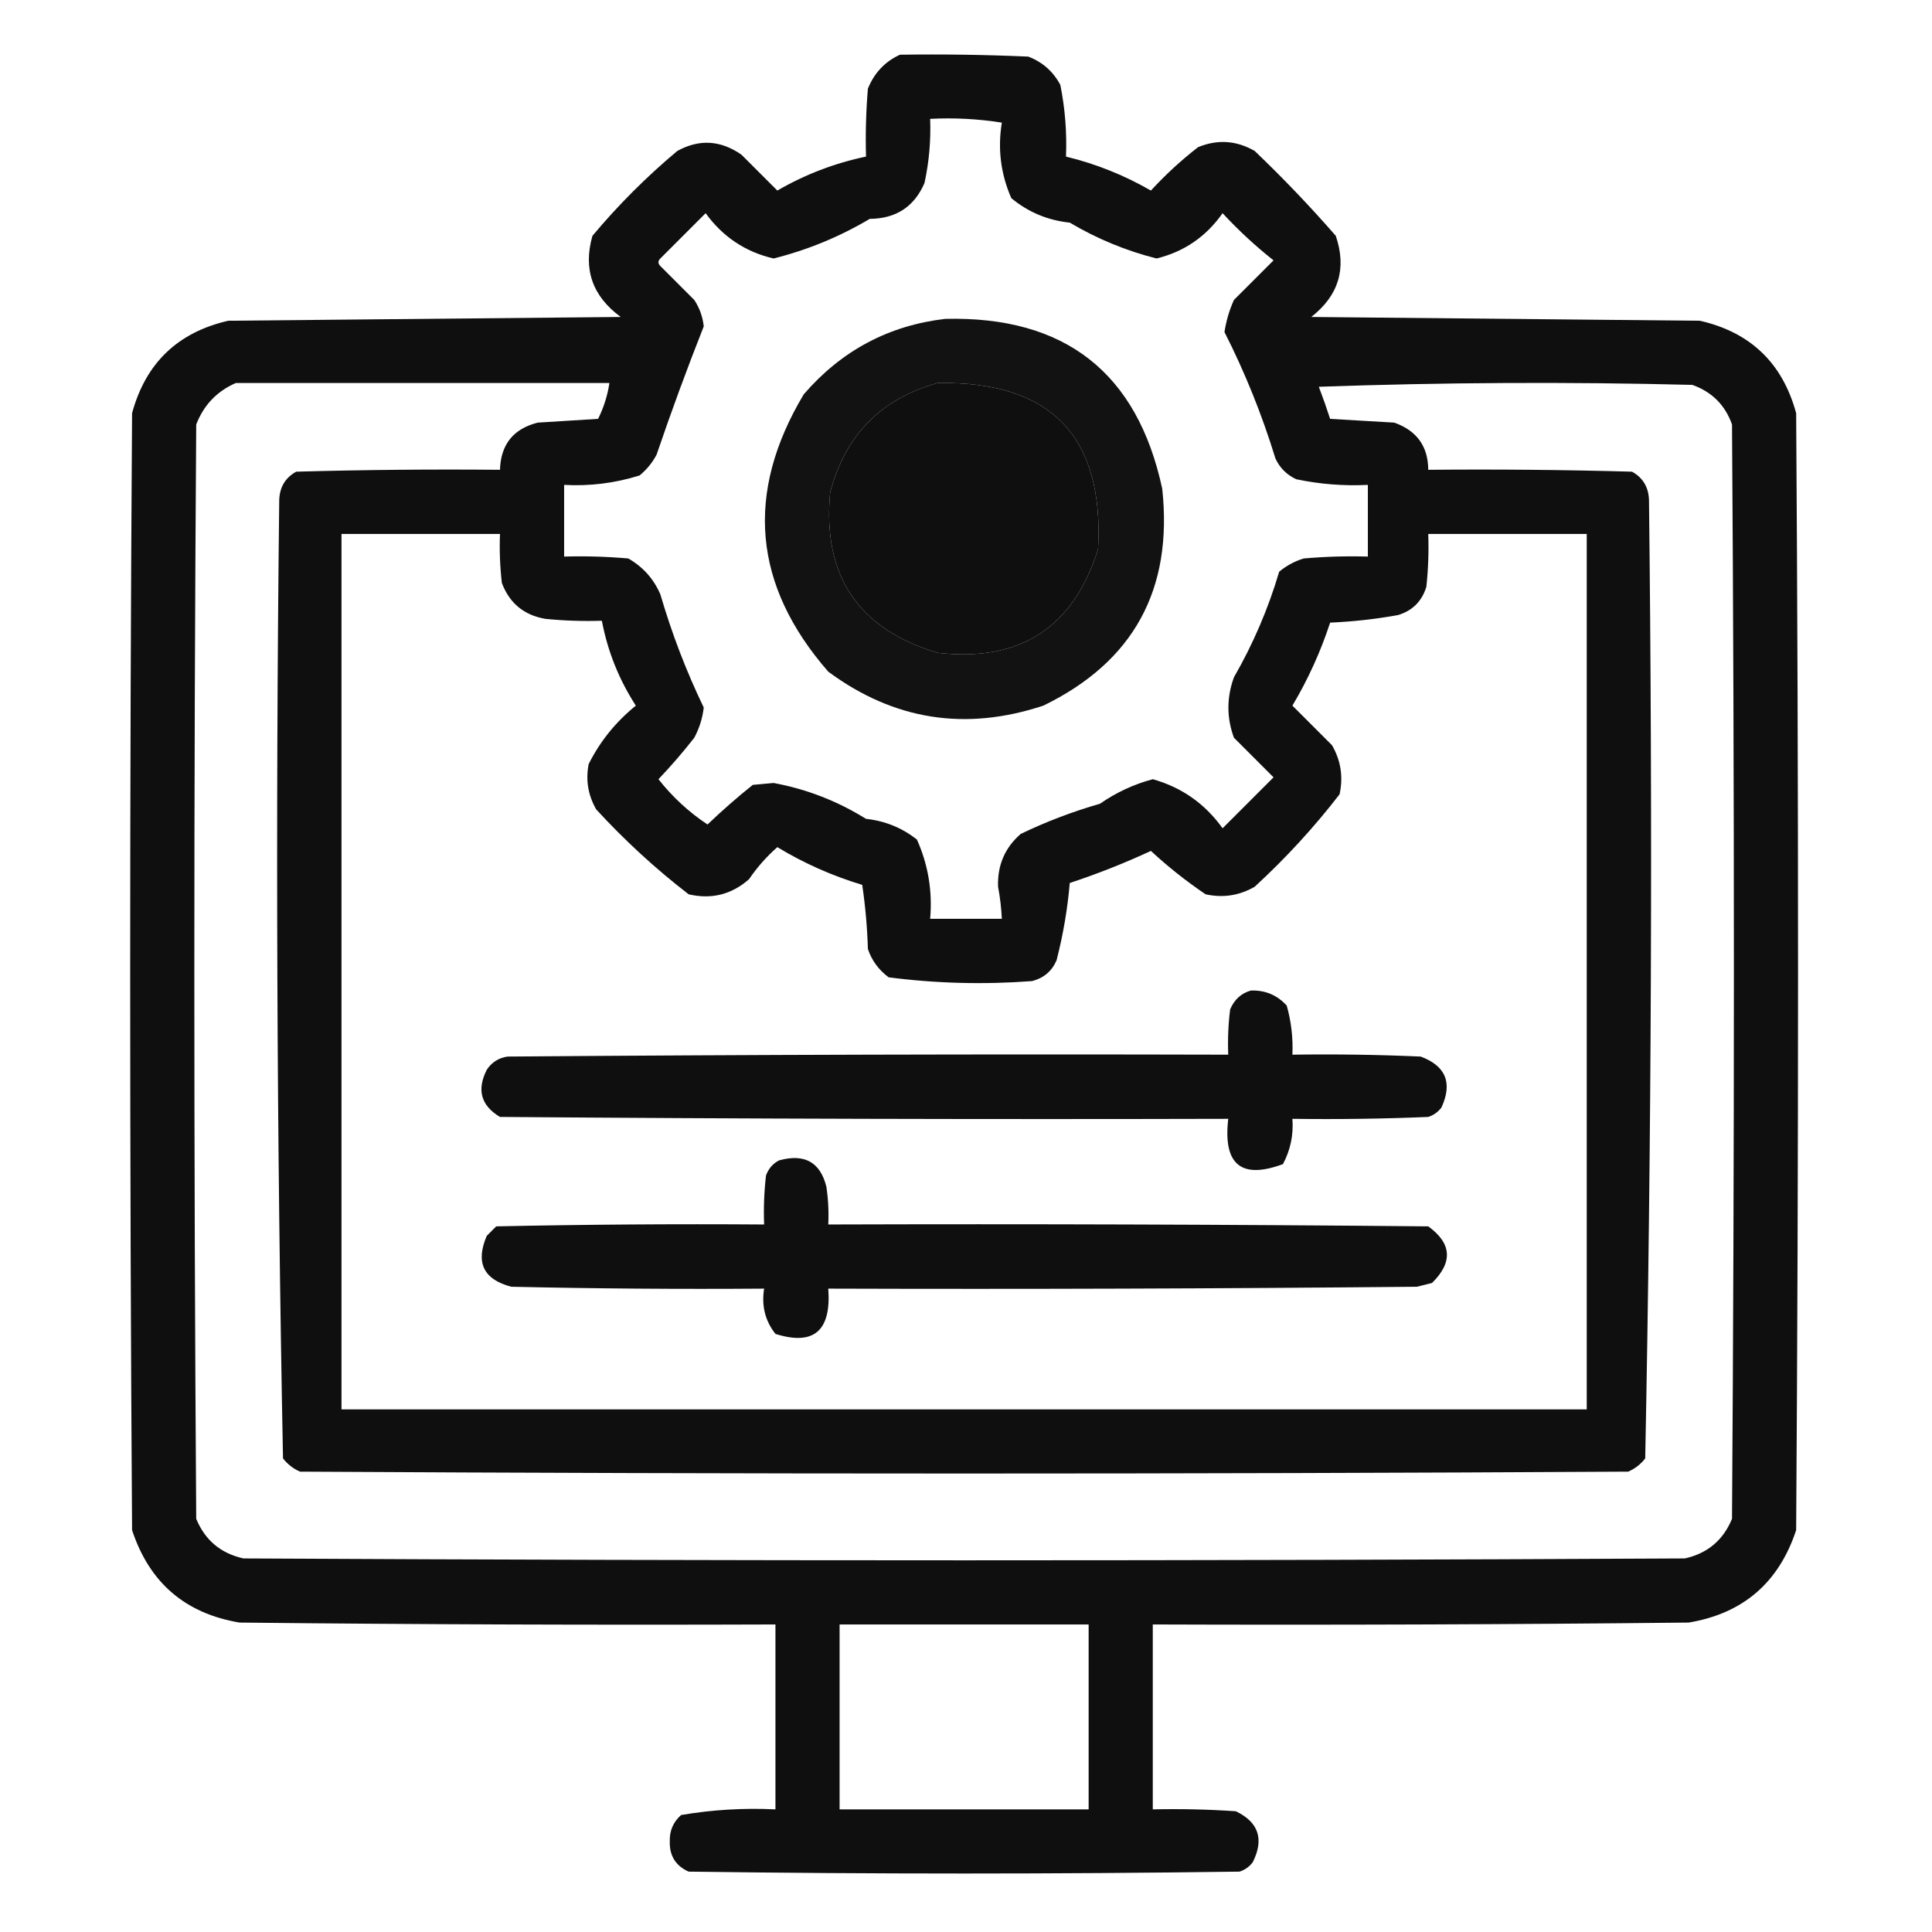 <?xml version="1.0" encoding="UTF-8"?>
<!DOCTYPE svg PUBLIC "-//W3C//DTD SVG 1.1//EN" "http://www.w3.org/Graphics/SVG/1.1/DTD/svg11.dtd">
<svg xmlns="http://www.w3.org/2000/svg" version="1.1" width="512px" height="512px" style="shape-rendering:geometricPrecision; text-rendering:geometricPrecision; image-rendering:optimizeQuality; fill-rule:evenodd; clip-rule:evenodd" xmlns:xlink="http://www.w3.org/1999/xlink">
<g><path style="opacity:0.94" fill="#000000" d="M 238.5,14.5 C 249.838,14.334 261.172,14.5 272.5,15C 276.275,16.442 279.108,18.942 281,22.5C 282.257,28.769 282.757,35.102 282.5,41.5C 290.419,43.418 297.919,46.418 305,50.5C 308.867,46.298 313.033,42.465 317.5,39C 322.652,36.878 327.652,37.212 332.5,40C 340.031,47.197 347.198,54.697 354,62.5C 356.935,71.147 354.769,78.314 347.5,84C 381.833,84.333 416.167,84.667 450.5,85C 463.898,88.065 472.398,96.231 476,109.5C 476.667,208.167 476.667,306.833 476,405.5C 471.405,419.432 461.905,427.598 447.5,430C 400.168,430.5 352.835,430.667 305.5,430.5C 305.5,446.833 305.5,463.167 305.5,479.5C 312.841,479.334 320.174,479.5 327.5,480C 333.543,482.884 335.043,487.384 332,493.5C 331.097,494.701 329.931,495.535 328.5,496C 279.833,496.667 231.167,496.667 182.5,496C 179.066,494.471 177.4,491.804 177.5,488C 177.408,485.186 178.408,482.853 180.5,481C 188.749,479.594 197.083,479.094 205.5,479.5C 205.5,463.167 205.5,446.833 205.5,430.5C 158.165,430.667 110.832,430.5 63.5,430C 49.095,427.598 39.595,419.432 35,405.5C 34.333,306.833 34.333,208.167 35,109.5C 38.602,96.231 47.102,88.065 60.5,85C 95.167,84.667 129.833,84.333 164.5,84C 156.99,78.498 154.49,71.331 157,62.5C 163.833,54.333 171.333,46.833 179.5,40C 185.305,36.808 190.972,37.141 196.5,41C 199.667,44.167 202.833,47.333 206,50.5C 213.362,46.234 221.196,43.234 229.5,41.5C 229.334,35.491 229.501,29.491 230,23.5C 231.688,19.315 234.521,16.315 238.5,14.5 Z M 246.5,31.5 C 252.868,31.17 259.202,31.504 265.5,32.5C 264.362,39.393 265.195,46.06 268,52.5C 272.458,56.212 277.624,58.379 283.5,59C 290.739,63.289 298.406,66.456 306.5,68.5C 313.797,66.714 319.63,62.714 324,56.5C 328.199,61.034 332.699,65.201 337.5,69C 334,72.5 330.5,76 327,79.5C 325.78,82.211 324.947,85.044 324.5,88C 329.949,98.739 334.449,109.905 338,121.5C 339.167,124 341,125.833 343.5,127C 349.757,128.317 356.091,128.817 362.5,128.5C 362.5,134.833 362.5,141.167 362.5,147.5C 356.824,147.334 351.157,147.501 345.5,148C 343.101,148.731 340.935,149.898 339,151.5C 336.113,161.277 332.113,170.611 327,179.5C 325.056,184.86 325.056,190.193 327,195.5C 330.446,198.946 333.946,202.446 337.5,206C 333,210.5 328.5,215 324,219.5C 319.324,212.982 313.157,208.649 305.5,206.5C 300.494,207.835 295.828,210.001 291.5,213C 284.266,215.078 277.266,217.744 270.5,221C 266.291,224.66 264.291,229.326 264.5,235C 265.031,237.817 265.364,240.65 265.5,243.5C 259.167,243.5 252.833,243.5 246.5,243.5C 247.141,236.162 245.975,229.162 243,222.5C 239.064,219.385 234.564,217.552 229.5,217C 221.877,212.265 213.71,209.099 205,207.5C 203.167,207.667 201.333,207.833 199.5,208C 195.352,211.314 191.352,214.814 187.5,218.5C 182.54,215.208 178.207,211.208 174.5,206.5C 177.854,202.981 181.02,199.314 184,195.5C 185.336,192.991 186.17,190.324 186.5,187.5C 181.865,177.882 178.032,167.882 175,157.5C 173.221,153.388 170.388,150.222 166.5,148C 160.843,147.501 155.176,147.334 149.5,147.5C 149.5,141.167 149.5,134.833 149.5,128.5C 156.327,128.876 162.994,128.043 169.5,126C 171.378,124.457 172.878,122.624 174,120.5C 177.895,109.048 182.062,97.714 186.5,86.5C 186.237,83.972 185.404,81.639 184,79.5C 181,76.5 178,73.5 175,70.5C 174.333,69.833 174.333,69.167 175,68.5C 179,64.5 183,60.5 187,56.5C 191.551,62.769 197.551,66.769 205,68.5C 213.991,66.256 222.491,62.756 230.5,58C 237.463,57.944 242.296,54.777 245,48.5C 246.217,42.899 246.717,37.232 246.5,31.5 Z M 62.5,101.5 C 95.5,101.5 128.5,101.5 161.5,101.5C 161.002,104.829 160.002,107.995 158.5,111C 153.167,111.333 147.833,111.667 142.5,112C 136.036,113.633 132.703,117.8 132.5,124.5C 114.497,124.333 96.497,124.5 78.5,125C 75.617,126.589 74.117,129.089 74,132.5C 73.011,217.21 73.344,301.877 75,386.5C 76.214,388.049 77.714,389.215 79.5,390C 196.833,390.667 314.167,390.667 431.5,390C 433.286,389.215 434.786,388.049 436,386.5C 437.656,301.877 437.989,217.21 437,132.5C 436.883,129.089 435.383,126.589 432.5,125C 414.503,124.5 396.503,124.333 378.5,124.5C 378.462,118.283 375.462,114.116 369.5,112C 363.833,111.667 358.167,111.333 352.5,111C 351.58,108.165 350.58,105.332 349.5,102.5C 382.495,101.333 415.495,101.167 448.5,102C 453.693,103.859 457.193,107.359 459,112.5C 459.667,209.167 459.667,305.833 459,402.5C 456.668,408.164 452.501,411.664 446.5,413C 319.167,413.667 191.833,413.667 64.5,413C 58.499,411.664 54.332,408.164 52,402.5C 51.333,305.833 51.333,209.167 52,112.5C 53.994,107.34 57.494,103.674 62.5,101.5 Z M 248.5,101.5 C 278.473,100.972 292.64,115.639 291,145.5C 284.475,166.342 270.309,175.508 248.5,173C 227.428,166.709 217.928,152.542 220,130.5C 224.015,115.319 233.515,105.652 248.5,101.5 Z M 90.5,141.5 C 104.5,141.5 118.5,141.5 132.5,141.5C 132.334,145.846 132.501,150.179 133,154.5C 135.015,159.847 138.849,163.014 144.5,164C 149.489,164.499 154.489,164.666 159.5,164.5C 161.027,172.579 164.027,180.079 168.5,187C 163.167,191.322 159.001,196.488 156,202.5C 155.177,206.738 155.844,210.738 158,214.5C 165.567,222.737 173.733,230.237 182.5,237C 188.535,238.405 193.868,237.072 198.5,233C 200.628,229.87 203.128,227.037 206,224.5C 213.042,228.769 220.542,232.102 228.5,234.5C 229.33,240.138 229.83,245.804 230,251.5C 231.031,254.539 232.865,257.039 235.5,259C 248.071,260.627 260.738,260.96 273.5,260C 276.583,259.214 278.749,257.381 280,254.5C 281.742,247.724 282.908,240.891 283.5,234C 290.835,231.582 298.002,228.749 305,225.5C 309.534,229.7 314.368,233.533 319.5,237C 324.111,238.007 328.445,237.34 332.5,235C 340.737,227.433 348.237,219.267 355,210.5C 356.007,205.889 355.34,201.555 353,197.5C 349.5,194 346,190.5 342.5,187C 346.639,180.054 349.972,172.721 352.5,165C 358.551,164.74 364.551,164.073 370.5,163C 374.333,161.833 376.833,159.333 378,155.5C 378.499,150.845 378.666,146.179 378.5,141.5C 392.5,141.5 406.5,141.5 420.5,141.5C 420.5,218.833 420.5,296.167 420.5,373.5C 310.5,373.5 200.5,373.5 90.5,373.5C 90.5,296.167 90.5,218.833 90.5,141.5 Z M 222.5,430.5 C 244.5,430.5 266.5,430.5 288.5,430.5C 288.5,446.833 288.5,463.167 288.5,479.5C 266.5,479.5 244.5,479.5 222.5,479.5C 222.5,463.167 222.5,446.833 222.5,430.5 Z"/></g>
<g><path style="opacity:0.928" fill="#000000" d="M 250.5,84.5 C 282.217,83.738 301.383,98.738 308,129.5C 310.895,156.224 300.395,175.39 276.5,187C 255.853,193.836 236.853,190.836 219.5,178C 199.543,155.134 197.376,130.634 213,104.5C 222.984,92.927 235.484,86.26 250.5,84.5 Z M 248.5,101.5 C 233.515,105.652 224.015,115.319 220,130.5C 217.928,152.542 227.428,166.709 248.5,173C 270.309,175.508 284.475,166.342 291,145.5C 292.64,115.639 278.473,100.972 248.5,101.5 Z"/></g>
<g><path style="opacity:0.938" fill="#000000" d="M 331.5,262.5 C 335.31,262.379 338.477,263.712 341,266.5C 342.195,270.751 342.695,275.085 342.5,279.5C 353.838,279.333 365.172,279.5 376.5,280C 383.16,282.49 384.993,286.99 382,293.5C 381.097,294.701 379.931,295.535 378.5,296C 366.505,296.5 354.505,296.667 342.5,296.5C 342.822,300.747 341.989,304.747 340,308.5C 328.924,312.613 324.09,308.613 325.5,296.5C 261.166,296.667 196.832,296.5 132.5,296C 127.465,292.987 126.298,288.82 129,283.5C 130.319,281.513 132.152,280.346 134.5,280C 198.166,279.5 261.832,279.333 325.5,279.5C 325.334,275.486 325.501,271.486 326,267.5C 327.107,264.887 328.94,263.22 331.5,262.5 Z"/></g>
<g><path style="opacity:0.938" fill="#000000" d="M 206.5,307.5 C 213.224,305.66 217.391,307.993 219,314.5C 219.498,317.817 219.665,321.15 219.5,324.5C 272.501,324.333 325.501,324.5 378.5,325C 384.747,329.514 385.08,334.514 379.5,340C 378.167,340.333 376.833,340.667 375.5,341C 323.501,341.5 271.501,341.667 219.5,341.5C 220.333,352.699 215.666,356.699 205.5,353.5C 202.769,350.041 201.769,346.041 202.5,341.5C 180.164,341.667 157.831,341.5 135.5,341C 128.121,339.075 125.955,334.575 129,327.5C 129.833,326.667 130.667,325.833 131.5,325C 155.164,324.5 178.831,324.333 202.5,324.5C 202.334,320.154 202.501,315.821 203,311.5C 203.69,309.65 204.856,308.316 206.5,307.5 Z"/></g>
</svg>
